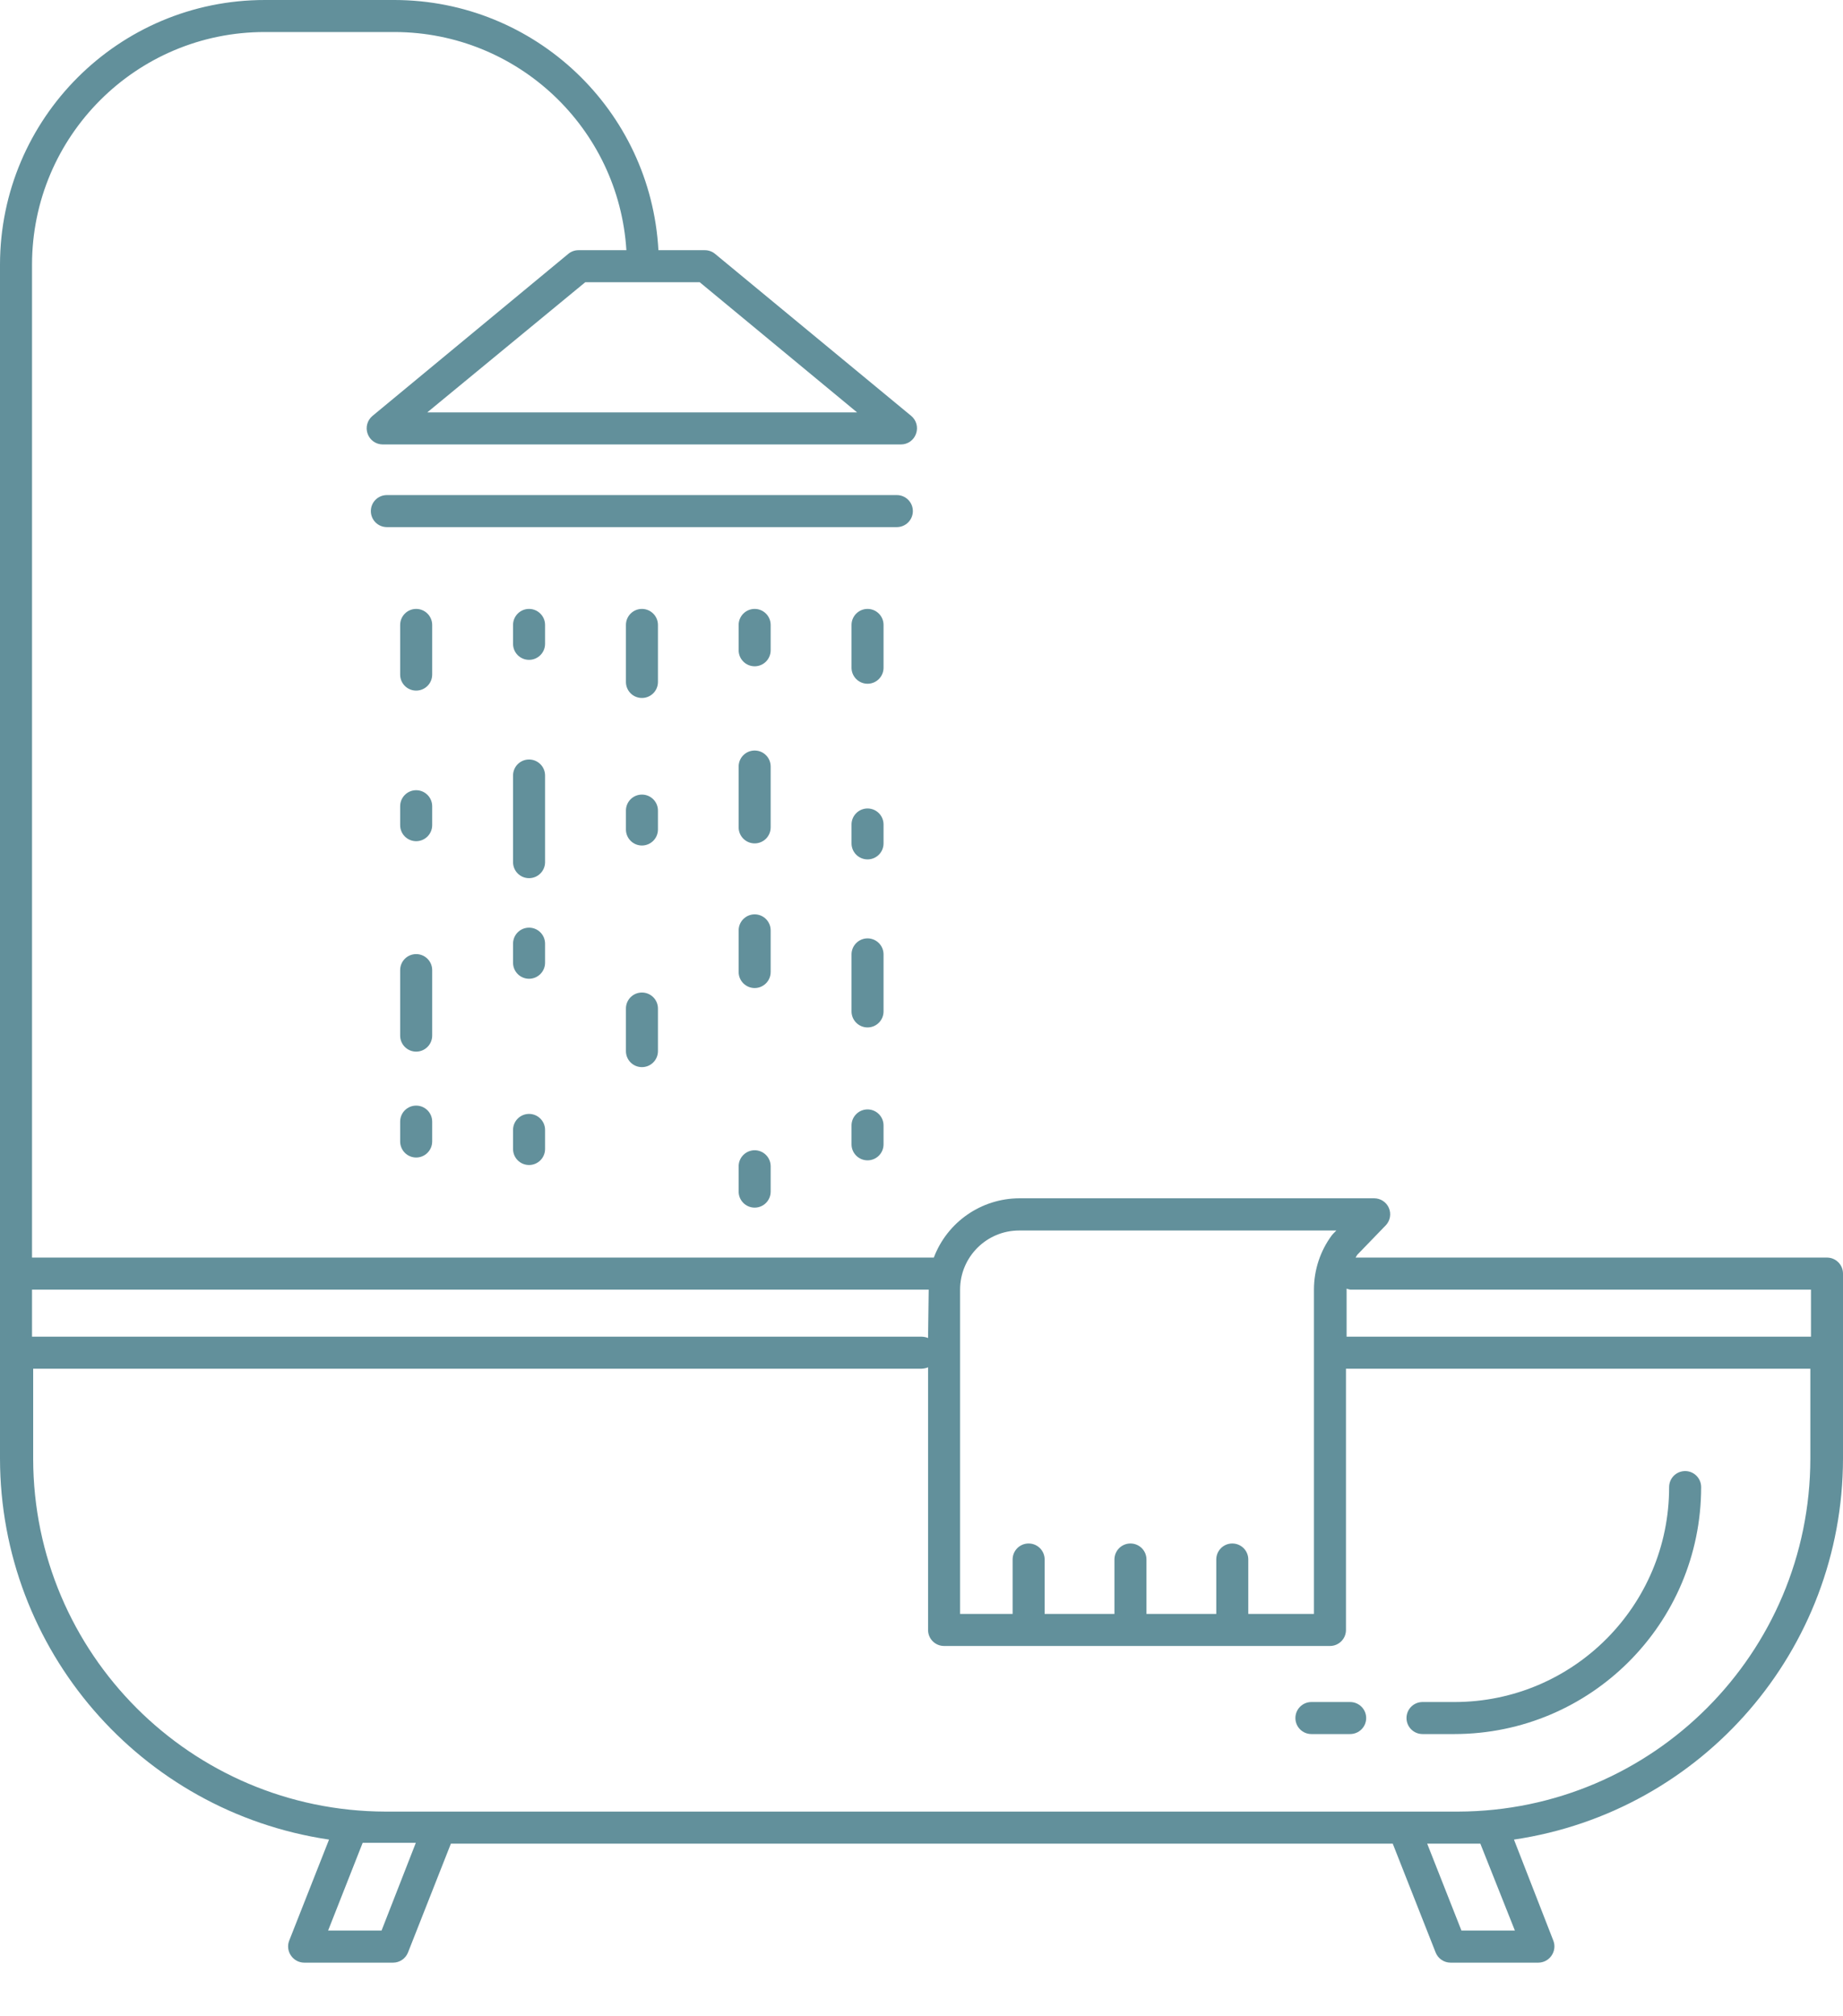 <?xml version="1.0" encoding="utf-8"?><svg width="32" height="35" viewBox="0 0 32 35" fill="none" xmlns="http://www.w3.org/2000/svg">
<path d="M29.265 25.536C29.263 25.536 29.261 25.536 29.259 25.536C29.105 25.536 28.981 25.66 28.981 25.814C28.982 27.873 27.314 29.544 25.255 29.545H24.699C24.546 29.545 24.421 29.669 24.421 29.823C24.421 29.977 24.546 30.101 24.699 30.101H25.255C27.619 30.098 29.534 28.183 29.537 25.82C29.54 25.666 29.418 25.539 29.265 25.536Z" fill="#62909B"/>
<path d="M23.442 29.545H22.77C22.616 29.545 22.492 29.67 22.492 29.823C22.492 29.977 22.616 30.101 22.77 30.101H23.442C23.596 30.101 23.721 29.977 23.721 29.823C23.721 29.67 23.596 29.545 23.442 29.545Z" fill="#62909B"/>
<path d="M31.722 21.83H23.537L23.565 21.783L24.063 21.268C24.138 21.188 24.159 21.07 24.115 20.968C24.071 20.867 23.971 20.801 23.86 20.801H17.696C17.037 20.804 16.447 21.213 16.214 21.83H0.556V4.593C0.558 2.362 2.367 0.555 4.598 0.556C4.599 0.556 4.6 0.556 4.601 0.556H6.859C8.986 0.564 10.743 2.22 10.876 4.343H10.042C9.978 4.343 9.916 4.366 9.867 4.407L6.467 7.22C6.377 7.295 6.343 7.419 6.383 7.529C6.422 7.64 6.527 7.715 6.645 7.715H15.644C15.762 7.715 15.867 7.64 15.905 7.529C15.945 7.419 15.912 7.295 15.822 7.22L12.416 4.407C12.366 4.365 12.303 4.343 12.238 4.343H11.432C11.298 1.909 9.288 0.004 6.85 8.52454e-07H4.601C2.063 -0.002 0.003 2.054 0 4.593V25.319C0.004 28.634 2.434 31.447 5.713 31.933L5.021 33.688C4.988 33.773 4.999 33.87 5.052 33.946C5.103 34.022 5.188 34.068 5.28 34.069H6.825C6.939 34.069 7.042 33.999 7.084 33.893L7.829 32.003H24.182L24.927 33.893C24.969 33.999 25.072 34.069 25.186 34.069H26.712C26.803 34.068 26.889 34.022 26.94 33.946C26.992 33.87 27.004 33.773 26.971 33.688L26.287 31.933C29.566 31.447 31.996 28.634 32 25.319V22.108C32 21.954 31.875 21.83 31.722 21.83ZM12.149 4.899L14.882 7.159H7.418L10.162 4.899H12.149ZM16.67 22.386C16.67 21.82 17.129 21.36 17.696 21.36H23.203L23.148 21.416L23.126 21.441C22.923 21.714 22.814 22.046 22.814 22.386V28.016H21.674V27.071C21.674 26.917 21.55 26.793 21.396 26.793C21.243 26.793 21.118 26.917 21.118 27.071V28.016H19.906V27.071C19.906 26.917 19.782 26.793 19.628 26.793C19.475 26.793 19.35 26.917 19.35 27.071V28.016H18.138V27.071C18.138 26.917 18.014 26.793 17.86 26.793C17.706 26.793 17.582 26.917 17.582 27.071V28.016H16.67V22.386ZM0.556 22.386H16.125L16.114 23.226C16.078 23.211 16.039 23.204 16 23.203H0.556V22.386ZM6.625 33.512H5.697L6.297 31.989C6.425 31.989 6.553 31.989 6.681 31.989H7.22L6.625 33.512ZM26.303 33.512H25.375L24.78 32.003H25.319C25.447 32.003 25.575 32.003 25.703 32.003L26.303 33.512ZM31.433 25.319C31.43 28.697 28.697 31.436 25.319 31.447H6.692C3.318 31.438 0.585 28.704 0.576 25.33V23.759H16C16.039 23.758 16.078 23.75 16.114 23.735V28.294C16.114 28.448 16.238 28.572 16.392 28.572H23.092C23.246 28.572 23.37 28.448 23.37 28.294V23.759H31.433V25.319ZM31.444 23.203H23.381V22.369C23.401 22.377 23.422 22.383 23.443 22.386H31.444V23.203Z" fill="#62909B"/>
<path d="M15.572 8.594H6.717C6.563 8.594 6.439 8.718 6.439 8.872C6.439 9.025 6.563 9.15 6.717 9.15H15.572C15.725 9.15 15.85 9.025 15.85 8.872C15.85 8.718 15.725 8.594 15.572 8.594Z" fill="#62909B"/>
<path d="M7.226 10.57C7.072 10.57 6.948 10.695 6.948 10.848V11.71C6.948 11.864 7.072 11.988 7.226 11.988C7.379 11.988 7.504 11.864 7.504 11.71V10.848C7.504 10.695 7.379 10.57 7.226 10.57Z" fill="#62909B"/>
<path d="M7.226 16.562C7.072 16.562 6.948 16.686 6.948 16.84V17.977C6.948 18.13 7.072 18.255 7.226 18.255C7.379 18.255 7.504 18.13 7.504 17.977V16.84C7.504 16.686 7.379 16.562 7.226 16.562Z" fill="#62909B"/>
<path d="M7.226 13.717C7.072 13.717 6.948 13.842 6.948 13.995V14.324C6.948 14.477 7.072 14.602 7.226 14.602C7.379 14.602 7.504 14.477 7.504 14.324V13.995C7.504 13.842 7.379 13.717 7.226 13.717Z" fill="#62909B"/>
<path d="M7.226 19.192C7.072 19.192 6.948 19.316 6.948 19.47V19.814C6.948 19.968 7.072 20.093 7.226 20.093C7.379 20.093 7.504 19.968 7.504 19.814V19.47C7.504 19.316 7.379 19.192 7.226 19.192Z" fill="#62909B"/>
<path d="M9.186 13.184C9.032 13.184 8.908 13.308 8.908 13.462V14.966C8.908 15.119 9.032 15.244 9.186 15.244C9.339 15.244 9.464 15.119 9.464 14.966V13.462C9.464 13.308 9.339 13.184 9.186 13.184Z" fill="#62909B"/>
<path d="M9.186 10.57C9.032 10.57 8.908 10.695 8.908 10.848V11.176C8.908 11.33 9.032 11.454 9.186 11.454C9.339 11.454 9.464 11.33 9.464 11.176V10.848C9.464 10.695 9.339 10.57 9.186 10.57Z" fill="#62909B"/>
<path d="M9.186 16.103C9.032 16.103 8.908 16.227 8.908 16.381V16.712C8.908 16.865 9.032 16.99 9.186 16.99C9.339 16.99 9.464 16.865 9.464 16.712V16.381C9.464 16.227 9.339 16.103 9.186 16.103Z" fill="#62909B"/>
<path d="M9.186 19.336C9.032 19.336 8.908 19.461 8.908 19.614V19.945C8.908 20.099 9.032 20.223 9.186 20.223C9.339 20.223 9.464 20.099 9.464 19.945V19.614C9.464 19.461 9.339 19.336 9.186 19.336Z" fill="#62909B"/>
<path d="M13.103 10.57C12.95 10.57 12.825 10.695 12.825 10.848V11.288C12.825 11.441 12.95 11.566 13.103 11.566C13.257 11.566 13.381 11.441 13.381 11.288V10.848C13.381 10.695 13.257 10.57 13.103 10.57Z" fill="#62909B"/>
<path d="M13.103 19.967C12.95 19.967 12.825 20.092 12.825 20.245V20.685C12.825 20.838 12.95 20.963 13.103 20.963C13.257 20.963 13.381 20.838 13.381 20.685V20.245C13.381 20.092 13.257 19.967 13.103 19.967Z" fill="#62909B"/>
<path d="M13.103 15.872C12.95 15.872 12.825 15.997 12.825 16.15V16.873C12.825 17.026 12.95 17.151 13.103 17.151C13.257 17.151 13.381 17.026 13.381 16.873V16.15C13.381 15.997 13.257 15.872 13.103 15.872Z" fill="#62909B"/>
<path d="M13.103 13.028C12.95 13.028 12.825 13.152 12.825 13.306V14.362C12.825 14.516 12.95 14.64 13.103 14.64C13.257 14.64 13.381 14.516 13.381 14.362V13.306C13.381 13.152 13.257 13.028 13.103 13.028Z" fill="#62909B"/>
<path d="M15.063 10.57C14.91 10.57 14.785 10.695 14.785 10.848V11.591C14.785 11.744 14.91 11.869 15.063 11.869C15.217 11.869 15.341 11.744 15.341 11.591V10.848C15.341 10.695 15.217 10.57 15.063 10.57Z" fill="#62909B"/>
<path d="M15.063 14.034C14.91 14.034 14.785 14.159 14.785 14.312V14.64C14.785 14.794 14.91 14.918 15.063 14.918C15.217 14.918 15.341 14.794 15.341 14.64V14.312C15.341 14.159 15.217 14.034 15.063 14.034Z" fill="#62909B"/>
<path d="M15.063 19.258C14.91 19.258 14.785 19.383 14.785 19.536V19.864C14.785 20.018 14.91 20.142 15.063 20.142C15.217 20.142 15.341 20.018 15.341 19.864V19.536C15.341 19.383 15.217 19.258 15.063 19.258Z" fill="#62909B"/>
<path d="M15.063 16.289C14.91 16.289 14.785 16.414 14.785 16.567V17.557C14.785 17.71 14.91 17.835 15.063 17.835C15.217 17.835 15.341 17.71 15.341 17.557V16.567C15.341 16.414 15.217 16.289 15.063 16.289Z" fill="#62909B"/>
<path d="M11.146 17.229C10.992 17.229 10.868 17.353 10.868 17.507V18.246C10.868 18.4 10.992 18.524 11.146 18.524C11.299 18.524 11.424 18.4 11.424 18.246V17.507C11.424 17.353 11.299 17.229 11.146 17.229Z" fill="#62909B"/>
<path d="M11.146 13.793C10.992 13.793 10.868 13.917 10.868 14.07V14.399C10.868 14.552 10.992 14.677 11.146 14.677C11.299 14.677 11.424 14.552 11.424 14.399V14.07C11.424 13.917 11.299 13.793 11.146 13.793Z" fill="#62909B"/>
<path d="M11.146 10.57C10.992 10.57 10.868 10.695 10.868 10.848V11.838C10.868 11.992 10.992 12.116 11.146 12.116C11.299 12.116 11.424 11.992 11.424 11.838V10.848C11.424 10.695 11.299 10.57 11.146 10.57Z" fill="#62909B"/>
</svg>
